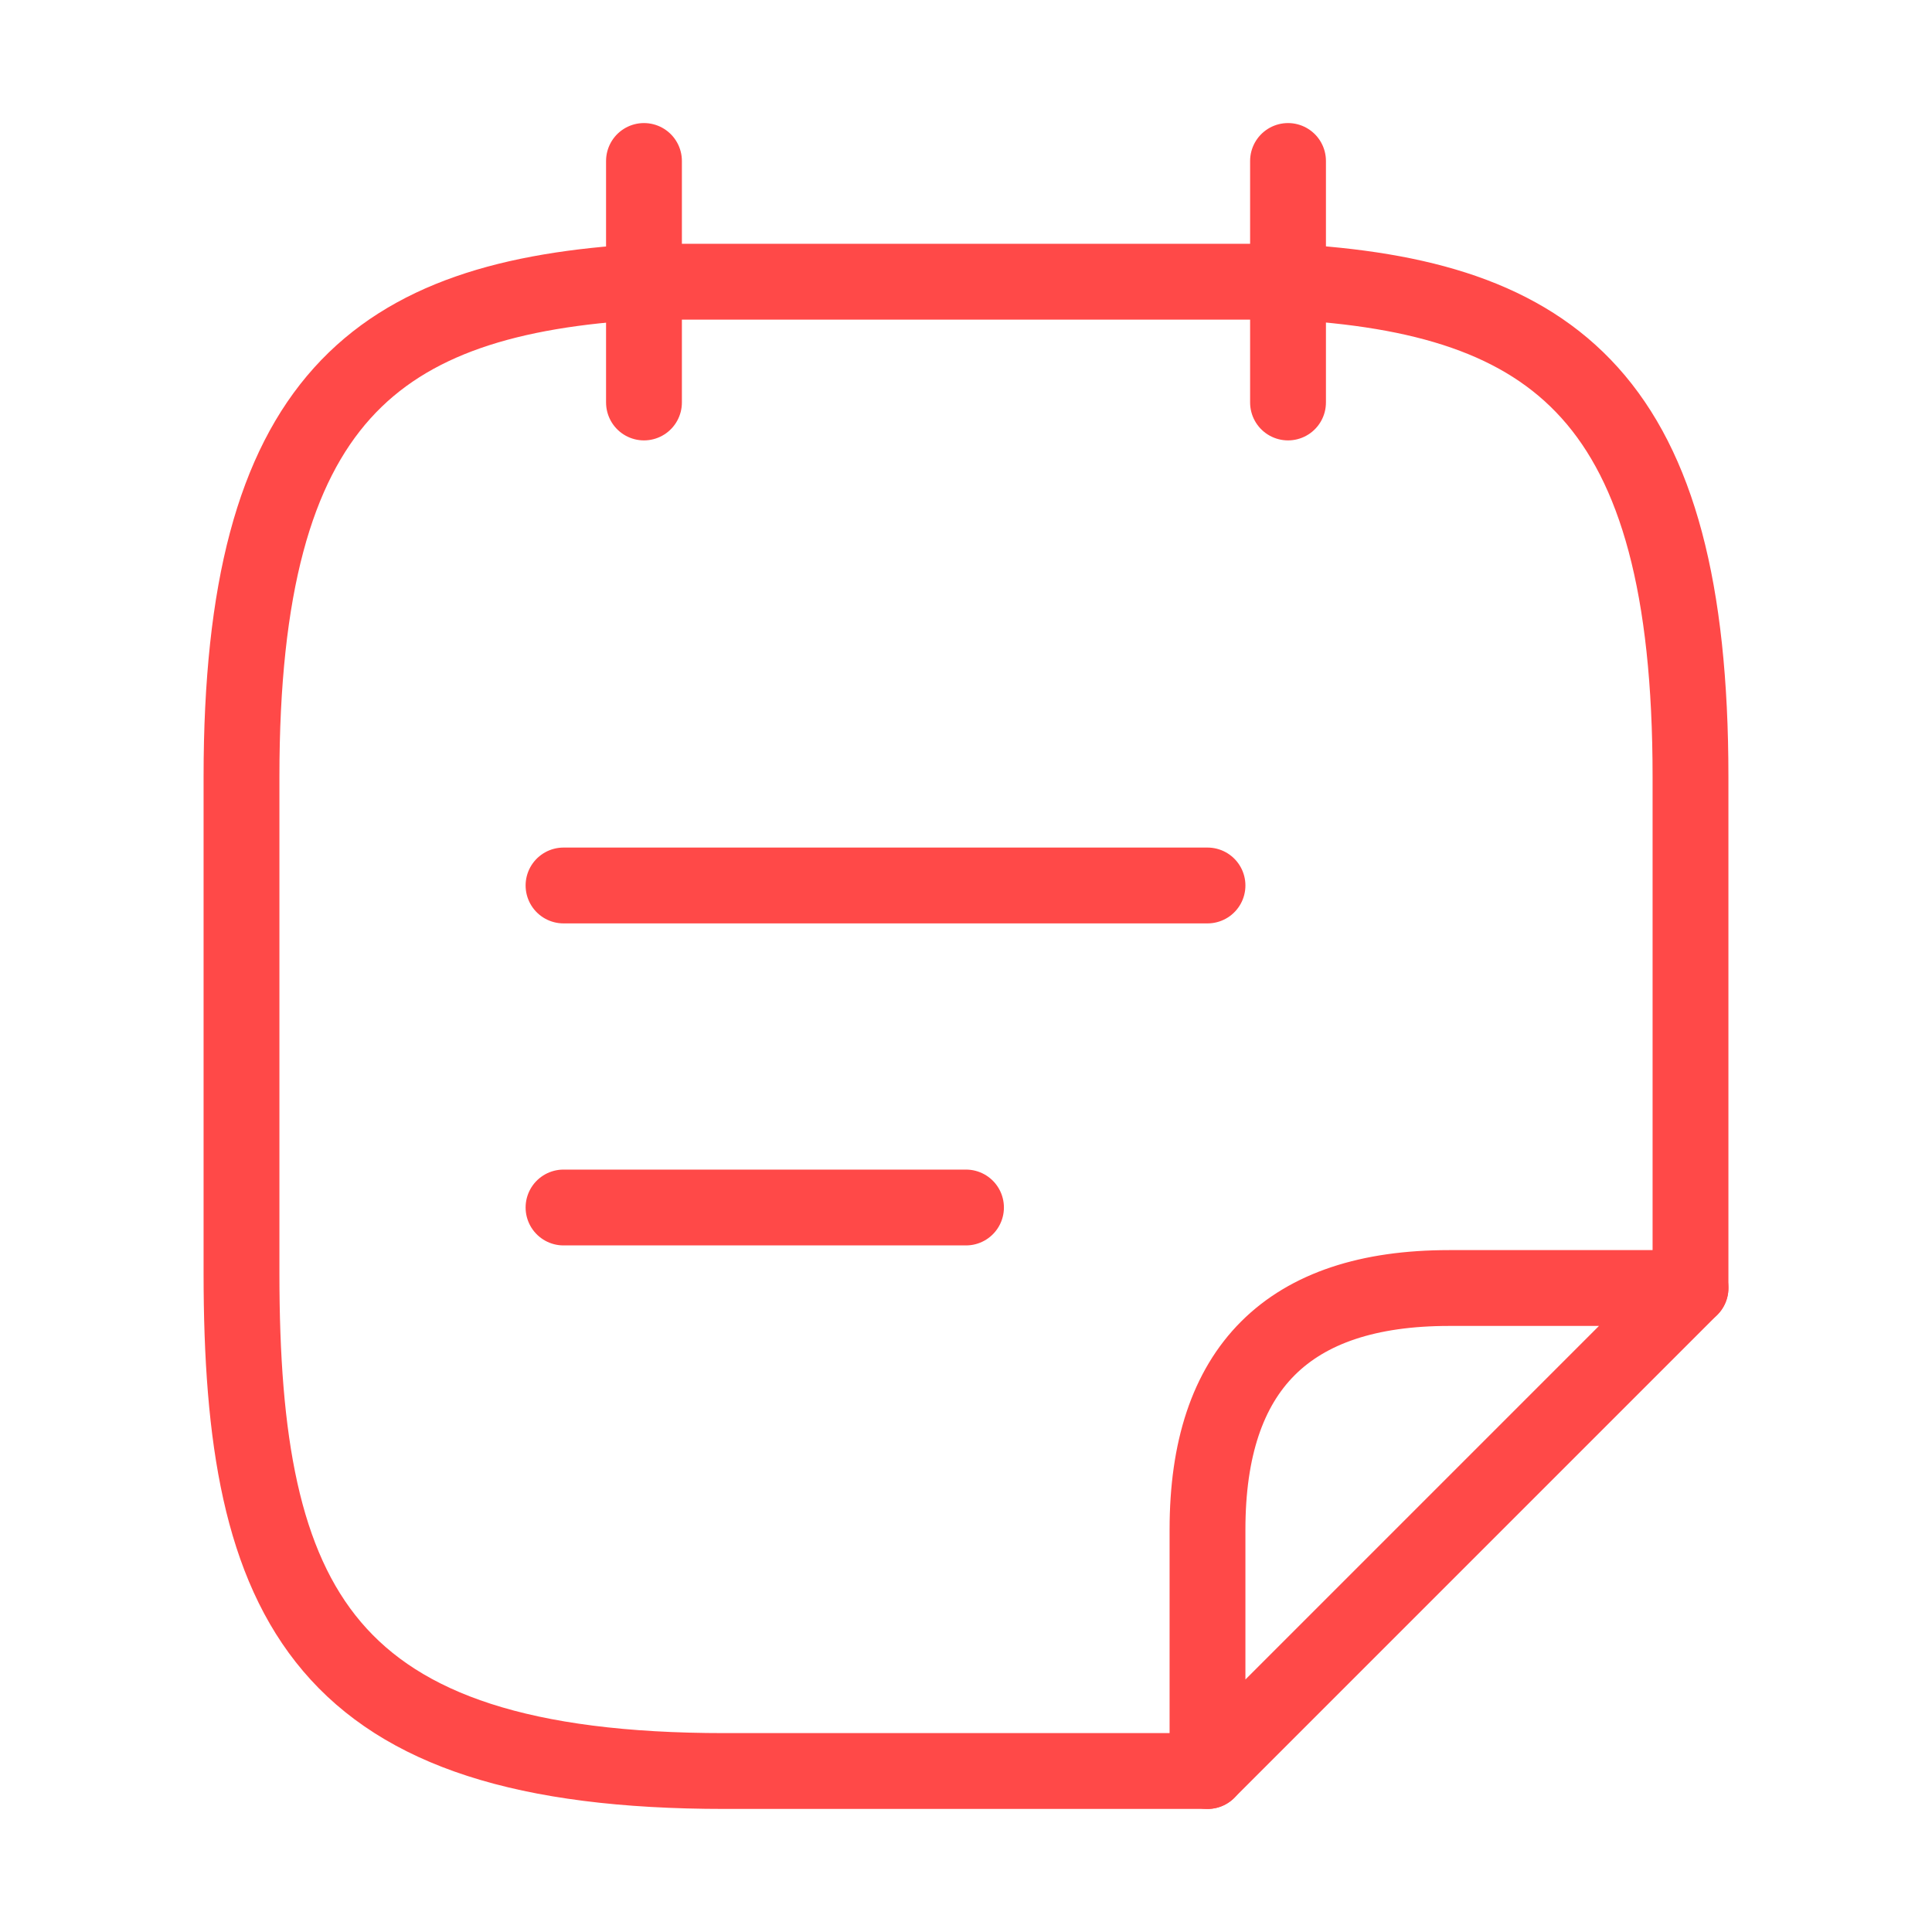 <svg width="28" height="28" viewBox="0 0 28 28" fill="none" xmlns="http://www.w3.org/2000/svg">
<path d="M9.333 2.333V5.833" stroke="#FF4948" stroke-width="1.099" stroke-miterlimit="10" stroke-linecap="round" stroke-linejoin="round"></path>
<path d="M18.667 2.333V5.833" stroke="#FF4948" stroke-width="1.099" stroke-miterlimit="10" stroke-linecap="round" stroke-linejoin="round"></path>
<path d="M8.167 12.833H17.5" stroke="#FF4948" stroke-width="1.099" stroke-miterlimit="10" stroke-linecap="round" stroke-linejoin="round"></path>
<path d="M8.167 17.5H14" stroke="#FF4948" stroke-width="1.099" stroke-miterlimit="10" stroke-linecap="round" stroke-linejoin="round"></path>
<path d="M17.5 25.667H10.5C4.667 25.667 3.5 23.263 3.5 18.457V11.258C3.5 5.775 5.448 4.305 9.333 4.083H18.667C22.552 4.293 24.5 5.775 24.5 11.258V18.667" stroke="#FF4948" stroke-width="1.099" stroke-miterlimit="10" stroke-linecap="round" stroke-linejoin="round"></path>
<path d="M24.5 18.667L17.5 25.667V22.167C17.5 19.833 18.667 18.667 21 18.667H24.5Z" stroke="#FF4948" stroke-width="1.099" stroke-linecap="round" stroke-linejoin="round"></path>
</svg>
